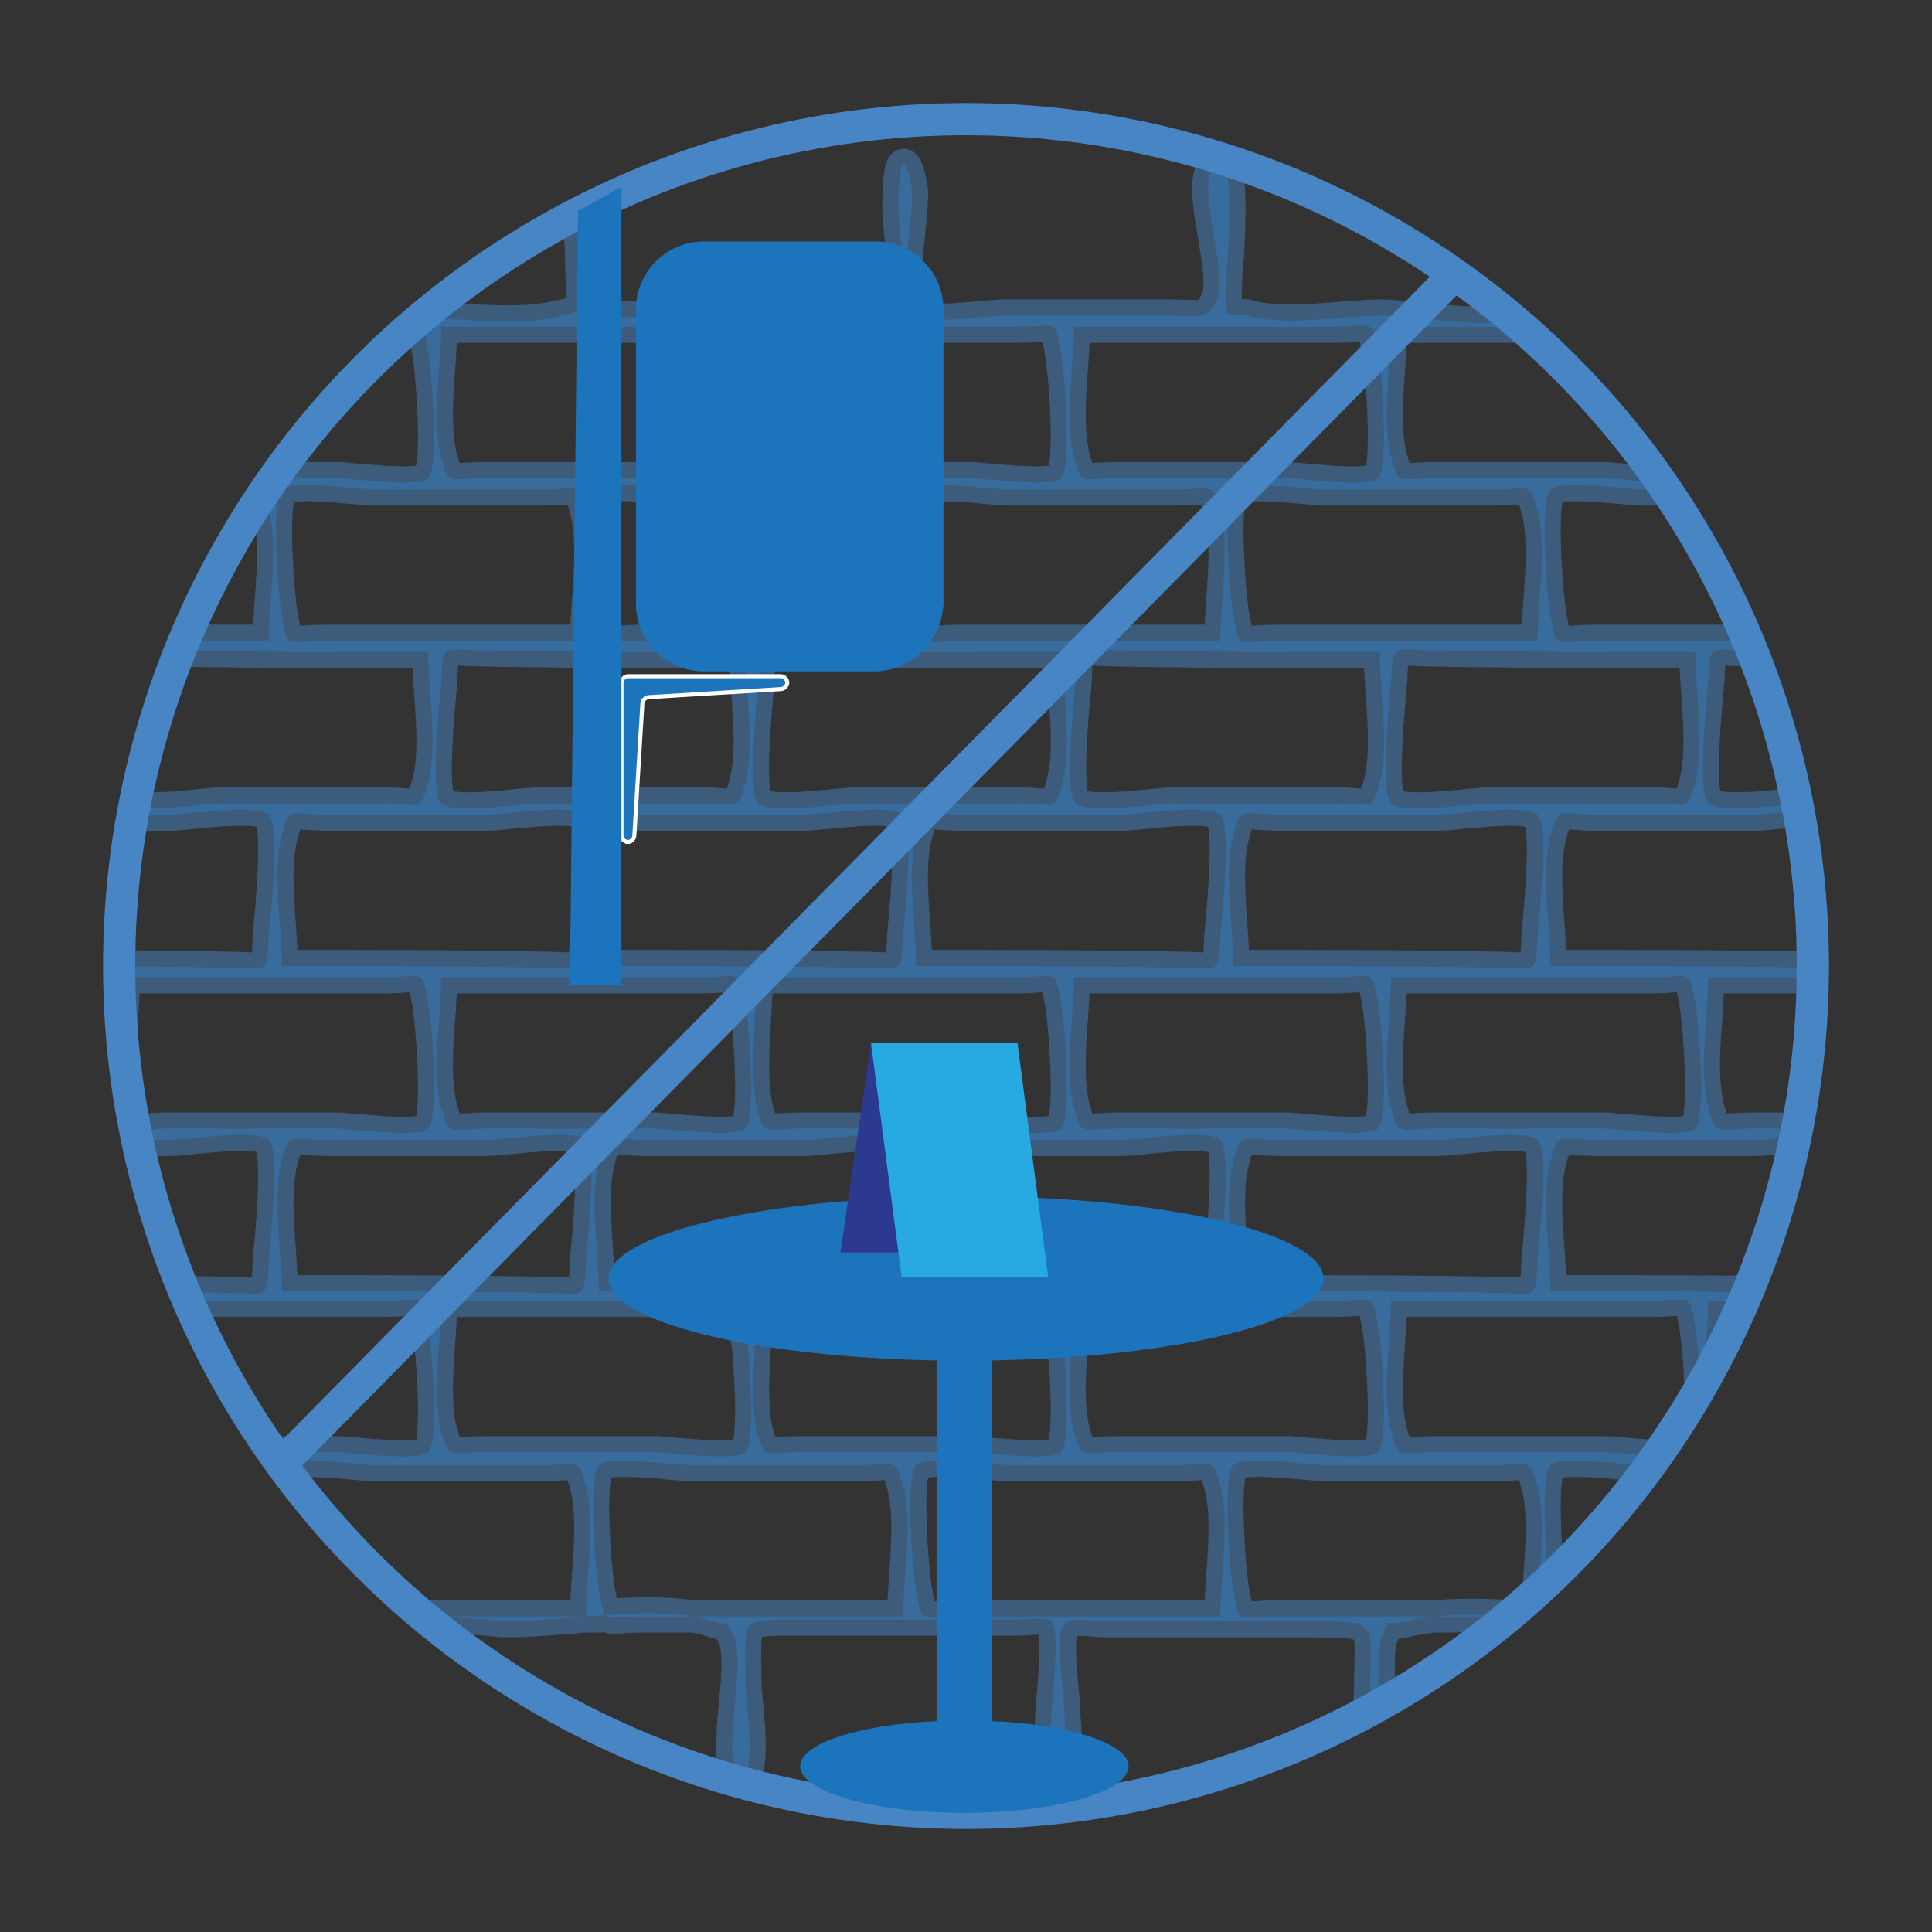 <?xml version="1.0" encoding="utf-8"?>
<!-- Generator: Adobe Illustrator 25.4.1, SVG Export Plug-In . SVG Version: 6.00 Build 0)  -->
<svg version="1.1" id="Layer_1" xmlns="http://www.w3.org/2000/svg" xmlns:xlink="http://www.w3.org/1999/xlink" x="0px" y="0px"
	 viewBox="0 0 120 120" style="enable-background:new 0 0 120 120;" xml:space="preserve">
<rect x="0" y="0" width="120" height="120" fill="#333333" stroke="none"/>
<style type="text/css">
	
		.st0{opacity:0.5;clip-path:url(#SVGID_00000037677315319366652620000009850172747707411075_);fill:#1D76BB;stroke:#4885C5;stroke-width:2;stroke-miterlimit:10;}
	.st1{fill:#1C75BC;}
	.st2{fill:#2B3990;}
	.st3{fill:#27AAE1;}
	.st4{fill:#1C75BC;stroke:#FFFFFF;stroke-width:0.25;stroke-miterlimit:10;}
	.st5{fill:none;stroke:#4885C5;stroke-width:2;stroke-miterlimit:10;}
</style>
<g>
	<g>
		<defs>
			<circle id="SVGID_1_" cx="60" cy="60" r="52.6"/>
		</defs>
		<clipPath id="SVGID_00000011729084087897189210000005213819173305542542_">
			<use xlink:href="#SVGID_1_"  style="overflow:visible;"/>
		</clipPath>
		
			<path style="opacity:0.5;clip-path:url(#SVGID_00000011729084087897189210000005213819173305542542_);fill:#1D76BB;stroke:#4885C5;stroke-width:2;stroke-miterlimit:10;" d="
			M164.8,30.4c0-2.5,0-5,0-7.4c0-3.3,0.5-3.3-2.7-3.3c-1.1,0-6.1,0.7-6.8-0.1c-1.3-1.5,0.8-6.6,0-8.6c-0.8-2.2-0.8,0.8-0.8,1.9
			c0,1.4,0.7,5.9-0.2,6.8c-0.8,0.8-6,0-7.1,0c-3.1,0-6.9,0.6-9.9,0c-2.2-0.4-1.6,0-1.6-2.7c0-0.9,0.4-6.8-0.4-6.8
			c-0.8,0-0.4,5.8-0.4,6.8c0,2.7,0.4,2.7-2.2,2.7c-3.1,0-6.3,0-9.4,0c-1.3,0-6.3,0.8-7.3,0c-0.6-0.5-0.1-5.1-0.1-6
			c0-1.5-0.1-5.4-0.8-2.2c-0.3,1.5,1.1,7,0,8c-0.7,0.7-4.7,0.1-5.7,0.1c-3.3,0-6.5,0-9.8,0c-1.8,0-2.8,0.4-3.5-0.8
			c-1.2-2.1,1.1-6.1,0-8.3c-0.9-1.8-0.8,4.1-0.8,4.8c0,1.9,0.5,3.6-0.8,4.3c-1.7,1-6.7,0-8.7,0c-2.3,0-6,0.7-8.3,0
			c-0.4-0.1-0.9,0.1-1.2-0.1c-0.4-0.4,0-3.6,0-4.2c0-0.6,0.4-6.1-0.8-5.1c-1.4,1.3,1,6.9,0,8.6c-0.6,1.1-1,0.8-2.8,0.8
			c-3.5,0-7,0-10.4,0c-0.9,0-5,0.6-5.7,0c-1-0.9,0.3-6.7,0-8.1c-0.6-2.8-0.8-0.3-0.8,1.4c0,1,0.7,6.2-0.1,6.8c-0.9,0.7-5.3,0-6.4,0
			c-3.4,0-6.8,0-10.2,0c-2.4,0-2.1,0.3-2.2-2c-0.1-1,0.5-7.5-0.4-7.5c-0.8,0-0.4,5.2-0.4,6c0,3,0.7,3-1.6,3.5c-2.8,0.6-6.3,0-9.1,0
			c-1.2,0-7.1,0.9-8,0c-0.8-0.7-0.2-4.7-0.2-6c0-1.1,0.2-5.1-0.8-2.7c-0.9,2.1,1.3,6.5,0,8.3c-0.6,0.8-3.7,0.4-4.9,0.4
			c-3.3,0-6.6,0-9.9,0c-2,0-3.4,0.5-4.2-0.8c-1.1-2,0.8-5.7,0-7.9c-1-2.6-0.8,2.6-0.8,3.5c0,1.4,0.5,4.5-0.4,5.1c-1.4,1-6.9,0-8.6,0
			c-2.5,0-6,0.7-8.5,0c-2.1-0.6-1.4-0.7-1.4-3.5c0-0.5,0.2-6.9-0.8-6c-1.1,1.2,0.4,6.5,0,8.1c-0.2,0.9,0.2,0.9-0.4,1.3
			c-0.6,0.4-3.2,0-3.9,0c-1.9,0-4.4-0.6-5.1,0.7c-0.6,1.1-0.5,7.6,0,8.8c0.4,0.9-0.2,0.8,0.4,1.2c0.7,0.5,3.9,0,4.8,0
			c0.7,0,3.4-0.4,3.9,0c0.6,0.4,0.1,0.4,0.4,1.3c0.2,1,0.7,7.5,0,8.1c-0.7,0.7-5.7,0-6.8,0c-3.3,0-2.7,0-2.7,3.3
			c0,1.2-0.8,6.6,0,7.4c1.1,1.1,6.6-0.4,8.1,0c0.9,0.2,0.9-0.2,1.3,0.4c0.4,0.6,0,3.2,0,3.9c0,2,0.6,4.4-0.8,5.1
			c-2,1.1-6.5-1.3-8.3,0c-1,0.7-0.4,5.1-0.4,6.6c0,0.7-0.4,3.2,0,3.8c0.4,0.5,0.4,0.1,1.3,0.3c1.6,0.4,7-1.1,8.1,0
			c0.7,0.7,0,5.7,0,6.8c0,3.3-0.2,2.7-3.5,2.7c-1.3,0-5.3-0.6-6,0.3c-0.7,0.9-0.4,8.1,0,9.2c0.4,0.9-0.2,0.8,0.4,1.2
			c0.6,0.4,3.2,0,3.9,0c2,0,4.4-0.6,5.1,0.8c0.4,0.8,0.5,7.6,0,8.3c-0.7,1-5.3,0.4-6.8,0.4c-3,0-2.7-0.3-2.7,2.7c0,2.6,0,5.1,0,7.7
			c0.1,0,0.3,0,0.4,0c0-1.6-1-8.7,0-9.7c1.1-1.1,8.3,0,9.9,0c1.5,0,7.9-1,9,0c1.6,1.5-1.5,7.8,0,9.4c1.1,1.1,0.8-3,0.8-3.1
			c0-1.2-0.7-5,0-6c0.8-1.1,6.6-0.4,8.2-0.4c2.2,0,4.4,0,6.6,0c0.6,0,3.5-0.4,4,0c1.6,1.4-1.2,7.3,0.1,9.2c0.9,1.3,0.7-1,0.8-1.4
			c0.4-2.1-0.5-4.5,0-6.5c0.4-1.7-0.3-0.7,0.8-1.3c1.1-0.6,4.5,0,5.7,0c2.2,0,4.5,0,6.7,0c1,0,4.4-0.6,5.2,0
			c1.6,1.1-0.2,6.4,0.4,8.4c0.2,0.8,0.3,1.7,0.8,0.5c0.6-1.5,0-4.6,0-6.2c0-1-0.3-2.2,0.3-2.7c0.6-0.5,3.8,0,4.6,0
			c3.7,0,9.3-1.1,12.8,0c1.5,0.5,0.5-0.4,1.2,0.8c0.7,1.2,0,4.9,0,6.3c0,0.2-0.2,3.5,0.8,2.2c0.6-0.7,0-4.5,0-5.5
			c0-4.1-0.5-3.9,3.5-3.9c4.4,0,8.8,0,13.3,0c0.5,0,1.9-0.2,2.2,0.1c0.6,0.6,0,5,0,5.9c0,0.7-0.4,3.5,0.4,3.5c0.8,0,0.4-3.2,0.4-3.9
			c0-0.9-0.6-4.6,0-5.3c0.4-0.5,1.7-0.2,2.5-0.2c4.3,0,8.6,0,13,0c4.2,0,3.5,0.1,3.5,4.3c0,0.7-0.5,4.6,0,5.1
			c1.1,1.1,0.8-2.1,0.8-2.6c0-1.4-0.6-4.7,0-6c0.6-1.2-0.2-0.4,1.4-0.8c3.7-0.9,8.8,0,12.6,0c0.9,0,3.7-0.5,4.5,0
			c0.7,0.5,0.4,1.5,0.4,2.7c0,1.6-0.6,4.5,0,6c0.6,1.4,0.5,0.7,0.8-0.5c0.5-2.1-1.1-7.2,0.6-8.1c0.9-0.5,3.7,0,4.7,0
			c2.5,0,5,0,7.5,0c1.4,0,3.8-0.5,5.1,0c1.4,0.5,0.5-0.4,1,1.3c0.5,1.9-0.1,4.2,0,6.2c0,0.6,0,3.1,0.8,1.6c1.2-2.1-1.4-7.5,0.2-9.1
			c0.4-0.4,3.4,0,4,0c2.3,0,4.7,0,7,0c1.6,0,6.9-0.7,7.7,0.4c0.6,0.8,0,4.6,0,5.6c0,0.1-0.3,4.6,0.8,3.5c1.5-1.6-1.6-7.9,0-9.5
			c1.1-1,8,0,9.5,0c1.6,0,8.3-1,9.5,0c1,0.9,0,7.9,0,9.4c0.1,0,0.3,0,0.4,0c0-2.7,0.4-5.8,0-8.5c-0.2-1.1,0.2-1.2-0.4-1.6
			c-0.7-0.5-3.9,0-4.8,0c-3.6,0-4.3,0.9-4.3-2.7c0-1.8-0.7-6,0.6-6.8c1.9-1.1,7.2,1.5,8.8,0c0.9-0.8,0.1-6.4,0.1-7.8
			c0-3.5,0-2.9-3.5-2.9c-1.2,0-4.1,0.5-5.2,0c-1.2-0.6-0.4,0.4-0.8-1.3c-0.3-1.1-0.7-7.5,0-8.1c1.5-1.4,6.8,1.1,8.7,0
			c1.5-0.9,0.8-4.1,0.8-6.2c0-3.1,1-4.4-2-4.5c-1.7-0.1-6.7,0.8-7.5-0.4c-0.4-0.6-0.5-8.3,0-8.9c0.9-1,6-0.1,7.5-0.2
			c3-0.2,2-1.5,2-4.5c0-1.3,0.6-4.3,0-5.5c-0.5-1.1-0.2-0.6-2-0.7c-2.2-0.1-6.7,0.9-7.5-0.8c-0.5-1-0.4-8.1,0.2-8.7
			C156.8,29.3,163.1,30.4,164.8,30.4z M125.8,20.3c5.4,0,10.7,0,16.1,0c2.6,0,2.4-0.6,2.8,1.6c0.2,1,0.7,7.1,0,7.8
			c-0.6,0.6-4.8,0-5.7,0c-3.5,0-7,0-10.4,0c-2.4,0-2.3,0.5-2.8-1.3C125.2,26,125.8,22.8,125.8,20.3z M-12,40.5c5.4,0,10.7,0,16.1,0
			c2.6,0,2.4-0.6,2.8,1.6c0.2,1,0.7,7.1,0,7.8c-0.6,0.6-4.8,0-5.7,0c-3.5,0-7,0-10.4,0c-2.4,0-2.3,0.5-2.8-1.3
			C-12.6,46.2-12,43-12,40.5z M-21.9,39.8c0-2.5-0.6-5.8,0-8.1c0.5-1.9,0.5-1.3,2.8-1.3c3.3,0,6.7,0,10,0c1,0,5.3-0.7,6.1,0
			c0.7,0.6,0.1,6.4,0,7.5c-0.1,2.6-0.1,2-2.8,2C-11.1,39.8-16.5,39.8-21.9,39.8z M125,40.5c0,2.5,0.6,5.8,0,8.1
			c-0.5,1.9-0.5,1.3-2.8,1.3c-3.3,0-6.7,0-10,0c-1,0-5.3,0.7-6.1,0c-0.7-0.6-0.1-6.4,0-7.5c0.1-2.6,0.1-2,2.8-2
			C114.3,40.5,119.7,40.5,125,40.5z M116,39.8c0-2.5-0.6-5.8,0-8.1c0.5-1.9,0.5-1.3,2.8-1.3c3.3,0,6.7,0,10,0c1,0,5.3-0.7,6.1,0
			c0.7,0.6,0.1,6.4,0,7.5c-0.1,2.6-0.1,2-2.8,2C126.7,39.8,121.3,39.8,116,39.8z M7.7,60.7c5.4,0,10.7,0,16.1,0
			c2.6,0,2.4-0.6,2.8,1.6c0.2,1,0.7,7.1,0,7.8c-0.6,0.6-4.8,0-5.7,0c-3.5,0-7,0-10.4,0c-2.4,0-2.3,0.5-2.8-1.3
			C7.1,66.4,7.7,63.1,7.7,60.7z M-2.2,60c0-2.5-0.6-5.8,0-8.1c0.5-1.9,0.5-1.3,2.8-1.3c3.3,0,6.7,0,10,0c1,0,5.3-0.7,6.1,0
			c0.7,0.6,0.1,6.4,0,7.5c-0.1,2.6-0.1,2-2.8,2C8.6,60,3.2,60-2.2,60z M17.5,60c0-2.5-0.6-5.8,0-8.1c0.5-1.9,0.5-1.3,2.8-1.3
			c3.3,0,6.7,0,10,0c1,0,5.3-0.7,6.1,0c0.7,0.6,0.1,6.4,0,7.5c-0.1,2.6-0.1,2-2.8,2C28.3,60,22.9,60,17.5,60z M27.4,60.7
			c5.4,0,10.7,0,16.1,0c2.6,0,2.4-0.6,2.8,1.6c0.2,1,0.7,7.1,0,7.8c-0.6,0.6-4.8,0-5.7,0c-3.5,0-7,0-10.4,0c-2.4,0-2.3,0.5-2.8-1.3
			C26.8,66.4,27.4,63.1,27.4,60.7z M37.2,60c0-2.5-0.6-5.8,0-8.1c0.5-1.9,0.5-1.3,2.8-1.3c3.3,0,6.7,0,10,0c1,0,5.3-0.7,6.1,0
			c0.7,0.6,0.1,6.4,0,7.5c-0.1,2.6-0.1,2-2.8,2C47.9,60,42.6,60,37.2,60z M47,60.7c5.4,0,10.7,0,16.1,0c2.6,0,2.4-0.6,2.8,1.6
			c0.2,1,0.7,7.1,0,7.8c-0.6,0.6-4.8,0-5.7,0c-3.5,0-7,0-10.4,0c-2.4,0-2.3,0.5-2.8-1.3C46.5,66.4,47,63.1,47,60.7z M56.9,60
			c0-2.5-0.6-5.8,0-8.1c0.5-1.9,0.5-1.3,2.8-1.3c3.3,0,6.7,0,10,0c1,0,5.3-0.7,6.1,0c0.7,0.6,0.1,6.4,0,7.5c-0.1,2.6-0.1,2-2.8,2
			C67.6,60,62.3,60,56.9,60z M66.7,60.7c5.4,0,10.7,0,16.1,0c2.6,0,2.4-0.6,2.8,1.6c0.2,1,0.7,7.1,0,7.8c-0.6,0.6-4.8,0-5.7,0
			c-3.5,0-7,0-10.4,0c-2.4,0-2.3,0.5-2.8-1.3C66.1,66.4,66.7,63.1,66.7,60.7z M76.6,60c0-2.5-0.6-5.8,0-8.1c0.5-1.9,0.5-1.3,2.8-1.3
			c3.3,0,6.7,0,10,0c1,0,5.3-0.7,6.1,0c0.7,0.6,0.1,6.4,0,7.5c-0.1,2.6-0.1,2-2.8,2C87.3,60,82,60,76.6,60z M86.4,60.7
			c5.4,0,10.7,0,16.1,0c2.6,0,2.4-0.6,2.8,1.6c0.2,1,0.7,7.1,0,7.8c-0.6,0.6-4.8,0-5.7,0c-3.5,0-7,0-10.4,0c-2.4,0-2.3,0.5-2.8-1.3
			C85.8,66.4,86.4,63.1,86.4,60.7z M96.3,60c0-2.5-0.6-5.8,0-8.1c0.5-1.9,0.5-1.3,2.8-1.3c3.3,0,6.7,0,10,0c1,0,5.3-0.7,6.1,0
			c0.7,0.6,0.1,6.4,0,7.5c-0.1,2.6-0.1,2-2.8,2C107,60,101.7,60,96.3,60z M106.1,60.7c5.4,0,10.7,0,16.1,0c2.6,0,2.4-0.6,2.8,1.6
			c0.2,1,0.7,7.1,0,7.8c-0.6,0.6-4.8,0-5.7,0c-3.5,0-7,0-10.4,0c-2.4,0-2.3,0.5-2.8-1.3C105.5,66.4,106.1,63.1,106.1,60.7z M116,60
			c0-2.5-0.6-5.8,0-8.1c0.5-1.9,0.5-1.3,2.8-1.3c3.3,0,6.7,0,10,0c1,0,5.3-0.7,6.1,0c0.7,0.6,0.1,6.4,0,7.5c-0.1,2.6-0.1,2-2.8,2
			C126.7,60,121.3,60,116,60z M115.2,39.8c-5.4,0-10.7,0-16.1,0c-2.6,0-2.4,0.6-2.8-1.6c-0.2-1-0.7-7.1,0-7.8c0.6-0.6,4.8,0,5.7,0
			c3.5,0,7,0,10.4,0c2.4,0,2.3-0.5,2.8,1.3C115.8,34.1,115.2,37.3,115.2,39.8z M105.3,40.5c0,2.5,0.6,5.8,0,8.1
			c-0.5,1.9-0.5,1.3-2.8,1.3c-3.3,0-6.7,0-10,0c-1,0-5.3,0.7-6.1,0c-0.7-0.6-0.1-6.4,0-7.5c0.1-2.6,0.1-2,2.8-2
			C94.6,40.5,100,40.5,105.3,40.5z M95.5,39.8c-5.4,0-10.7,0-16.1,0c-2.6,0-2.4,0.6-2.8-1.6c-0.2-1-0.7-7.1,0-7.8
			c0.6-0.6,4.8,0,5.7,0c3.5,0,7,0,10.4,0c2.4,0,2.3-0.5,2.8,1.3C96.1,34.1,95.5,37.3,95.5,39.8z M85.7,40.5c0,2.5,0.6,5.8,0,8.1
			c-0.5,1.9-0.5,1.3-2.8,1.3c-3.3,0-6.7,0-10,0c-1,0-5.3,0.7-6.1,0c-0.7-0.6-0.1-6.4,0-7.5c0.1-2.6,0.1-2,2.8-2
			C74.9,40.5,80.3,40.5,85.7,40.5z M75.8,39.8c-5.4,0-10.7,0-16.1,0c-2.6,0-2.4,0.6-2.8-1.6c-0.2-1-0.7-7.1,0-7.8
			c0.6-0.6,4.8,0,5.7,0c3.5,0,7,0,10.4,0c2.4,0,2.3-0.5,2.8,1.3C76.4,34.1,75.8,37.3,75.8,39.8z M66,40.5c0,2.5,0.6,5.8,0,8.1
			c-0.5,1.9-0.5,1.3-2.8,1.3c-3.3,0-6.7,0-10,0c-1,0-5.3,0.7-6.1,0c-0.7-0.6-0.1-6.4,0-7.5c0.1-2.6,0.1-2,2.8-2
			C55.2,40.5,60.6,40.5,66,40.5z M56.1,39.8c-5.4,0-10.7,0-16.1,0c-2.6,0-2.4,0.6-2.8-1.6c-0.2-1-0.7-7.1,0-7.8c0.6-0.6,4.8,0,5.7,0
			c3.5,0,7,0,10.4,0c2.4,0,2.3-0.5,2.8,1.3C56.7,34.1,56.1,37.3,56.1,39.8z M46.3,40.5c0,2.5,0.6,5.8,0,8.1
			c-0.5,1.9-0.5,1.3-2.8,1.3c-3.3,0-6.7,0-10,0c-1,0-5.3,0.7-6.1,0c-0.7-0.6-0.1-6.4,0-7.5c0.1-2.6,0.1-2,2.8-2
			C35.5,40.5,40.9,40.5,46.3,40.5z M36.4,39.8c-5.4,0-10.7,0-16.1,0c-2.6,0-2.4,0.6-2.8-1.6c-0.2-1-0.7-7.1,0-7.8
			c0.6-0.6,4.8,0,5.7,0c3.5,0,7,0,10.4,0c2.4,0,2.3-0.5,2.8,1.3C37,34.1,36.4,37.3,36.4,39.8z M26.6,40.5c0,2.5,0.6,5.8,0,8.1
			c-0.5,1.9-0.5,1.3-2.8,1.3c-3.3,0-6.7,0-10,0c-1,0-5.3,0.7-6.1,0c-0.7-0.6-0.1-6.4,0-7.5c0.1-2.6,0.1-2,2.8-2
			C15.8,40.5,21.2,40.5,26.6,40.5z M16.7,39.8c-5.4,0-10.7,0-16.1,0c-2.6,0-2.4,0.6-2.8-1.6c-0.2-1-0.7-7.1,0-7.8
			c0.6-0.6,4.8,0,5.7,0c3.5,0,7,0,10.4,0c2.4,0,2.3-0.5,2.8,1.3C17.3,34.1,16.7,37.3,16.7,39.8z M-3,50.6c0,2.5,0.6,5.8,0,8.1
			C-3.4,60.6-3.4,60-5.8,60c-3.3,0-6.7,0-10,0c-1,0-5.3,0.7-6.1,0c-0.7-0.6-0.1-6.4,0-7.5c0.1-2.6,0.1-2,2.8-2
			C-13.7,50.6-8.3,50.6-3,50.6z M-12,60.7c5.4,0,10.7,0,16.1,0c2.6,0,2.4-0.6,2.8,1.6c0.2,1,0.7,7.1,0,7.8c-0.6,0.6-4.8,0-5.7,0
			c-3.5,0-7,0-10.4,0c-2.4,0-2.3,0.5-2.8-1.3C-12.6,66.4-12,63.1-12,60.7z M-3,70.7c0,2.5,0.6,5.8,0,8.1c-0.5,1.9-0.5,1.3-2.8,1.3
			c-3.3,0-6.7,0-10,0c-1,0-5.3,0.7-6.1,0c-0.7-0.6-0.1-6.4,0-7.5c0.1-2.6,0.1-2,2.8-2C-13.7,70.7-8.3,70.7-3,70.7z M-12,80.8
			c5.4,0,10.7,0,16.1,0c2.6,0,2.4-0.6,2.8,1.6c0.2,1,0.7,7.1,0,7.8c-0.6,0.6-4.8,0-5.7,0c-3.5,0-7,0-10.4,0c-2.4,0-2.3,0.5-2.8-1.3
			C-12.6,86.6-12,83.3-12,80.8z M-2.2,80.2c0-2.5-0.6-5.8,0-8.1c0.5-1.9,0.5-1.3,2.8-1.3c3.3,0,6.7,0,10,0c1,0,5.3-0.7,6.1,0
			c0.7,0.6,0.1,6.4,0,7.5c-0.1,2.6-0.1,2-2.8,2C8.6,80.2,3.2,80.2-2.2,80.2z M7.7,80.8c5.4,0,10.7,0,16.1,0c2.6,0,2.4-0.6,2.8,1.6
			c0.2,1,0.7,7.1,0,7.8c-0.6,0.6-4.8,0-5.7,0c-3.5,0-7,0-10.4,0c-2.4,0-2.3,0.5-2.8-1.3C7.1,86.6,7.7,83.3,7.7,80.8z M17.5,80.2
			c0-2.5-0.6-5.8,0-8.1c0.5-1.9,0.5-1.3,2.8-1.3c3.3,0,6.7,0,10,0c1,0,5.3-0.7,6.1,0c0.7,0.6,0.1,6.4,0,7.5c-0.1,2.6-0.1,2-2.8,2
			C28.3,80.2,22.9,80.2,17.5,80.2z M27.4,80.8c5.4,0,10.7,0,16.1,0c2.6,0,2.4-0.6,2.8,1.6c0.2,1,0.7,7.1,0,7.8c-0.6,0.6-4.8,0-5.7,0
			c-3.5,0-7,0-10.4,0c-2.4,0-2.3,0.5-2.8-1.3C26.8,86.6,27.4,83.3,27.4,80.8z M37.2,80.2c0-2.5-0.6-5.8,0-8.1
			c0.5-1.9,0.5-1.3,2.8-1.3c3.3,0,6.7,0,10,0c1,0,5.3-0.7,6.1,0c0.7,0.6,0.1,6.4,0,7.5c-0.1,2.6-0.1,2-2.8,2
			C47.9,80.2,42.6,80.2,37.2,80.2z M47,80.8c5.4,0,10.7,0,16.1,0c2.6,0,2.4-0.6,2.8,1.6c0.2,1,0.7,7.1,0,7.8c-0.6,0.6-4.8,0-5.7,0
			c-3.5,0-7,0-10.4,0c-2.4,0-2.3,0.5-2.8-1.3C46.5,86.6,47,83.3,47,80.8z M56.9,80.2c0-2.5-0.6-5.8,0-8.1c0.5-1.9,0.5-1.3,2.8-1.3
			c3.3,0,6.7,0,10,0c1,0,5.3-0.7,6.1,0c0.7,0.6,0.1,6.4,0,7.5c-0.1,2.6-0.1,2-2.8,2C67.6,80.2,62.3,80.2,56.9,80.2z M66.7,80.8
			c5.4,0,10.7,0,16.1,0c2.6,0,2.4-0.6,2.8,1.6c0.2,1,0.7,7.1,0,7.8c-0.6,0.6-4.8,0-5.7,0c-3.5,0-7,0-10.4,0c-2.4,0-2.3,0.5-2.8-1.3
			C66.1,86.6,66.7,83.3,66.7,80.8z M76.6,80.2c0-2.5-0.6-5.8,0-8.1c0.5-1.9,0.5-1.3,2.8-1.3c3.3,0,6.7,0,10,0c1,0,5.3-0.7,6.1,0
			c0.7,0.6,0.1,6.4,0,7.5c-0.1,2.6-0.1,2-2.8,2C87.3,80.2,82,80.2,76.6,80.2z M86.4,80.8c5.4,0,10.7,0,16.1,0c2.6,0,2.4-0.6,2.8,1.6
			c0.2,1,0.7,7.1,0,7.8c-0.6,0.6-4.8,0-5.7,0c-3.5,0-7,0-10.4,0c-2.4,0-2.3,0.5-2.8-1.3C85.8,86.6,86.4,83.3,86.4,80.8z M96.3,80.2
			c0-2.5-0.6-5.8,0-8.1c0.5-1.9,0.5-1.3,2.8-1.3c3.3,0,6.7,0,10,0c1,0,5.3-0.7,6.1,0c0.7,0.6,0.1,6.4,0,7.5c-0.1,2.6-0.1,2-2.8,2
			C107,80.2,101.7,80.2,96.3,80.2z M106.1,80.8c5.4,0,10.7,0,16.1,0c2.6,0,2.4-0.6,2.8,1.6c0.2,1,0.7,7.1,0,7.8
			c-0.6,0.6-4.8,0-5.7,0c-3.5,0-7,0-10.4,0c-2.4,0-2.3,0.5-2.8-1.3C105.5,86.6,106.1,83.3,106.1,80.8z M116,80.2
			c0-2.5-0.6-5.8,0-8.1c0.5-1.9,0.5-1.3,2.8-1.3c3.3,0,6.7,0,10,0c1,0,5.3-0.7,6.1,0c0.7,0.6,0.1,6.4,0,7.5c-0.1,2.6-0.1,2-2.8,2
			C126.7,80.2,121.3,80.2,116,80.2z M125.8,80.8c5.4,0,10.7,0,16.1,0c2.6,0,2.4-0.6,2.8,1.6c0.2,1,0.7,7.1,0,7.8
			c-0.6,0.6-4.8,0-5.7,0c-3.5,0-7,0-10.4,0c-2.4,0-2.3,0.5-2.8-1.3C125.2,86.6,125.8,83.3,125.8,80.8z M135.7,80.2
			c0-2.5-0.6-5.8,0-8.1c0.5-1.9,0.5-1.3,2.8-1.3c3.3,0,6.7,0,10,0c1,0,5.3-0.7,6.1,0c0.7,0.6,0.1,6.4,0,7.5c-0.1,2.6-0.1,2-2.8,2
			C146.4,80.2,141,80.2,135.7,80.2z M144.7,70.1c-5.4,0-10.7,0-16.1,0c-2.6,0-2.4,0.6-2.8-1.6c-0.2-1-0.7-7.1,0-7.8
			c0.6-0.6,4.8,0,5.7,0c3.5,0,7,0,10.4,0c2.4,0,2.3-0.5,2.8,1.3C145.3,64.4,144.7,67.6,144.7,70.1z M135.7,60c0-2.5-0.6-5.8,0-8.1
			c0.5-1.9,0.5-1.3,2.8-1.3c3.3,0,6.7,0,10,0c1,0,5.3-0.7,6.1,0c0.7,0.6,0.1,6.4,0,7.5c-0.1,2.6-0.1,2-2.8,2
			C146.4,60,141,60,135.7,60z M144.7,49.9c-5.4,0-10.7,0-16.1,0c-2.6,0-2.4,0.6-2.8-1.6c-0.2-1-0.7-7.1,0-7.8c0.6-0.6,4.8,0,5.7,0
			c3.5,0,7,0,10.4,0c2.4,0,2.3-0.5,2.8,1.3C145.3,44.2,144.7,47.4,144.7,49.9z M135.7,39.8c0-2.5-0.6-5.8,0-8.1
			c0.5-1.9,0.5-1.3,2.8-1.3c3.3,0,6.7,0,10,0c1,0,5.3-0.7,6.1,0c0.7,0.6,0.1,6.4,0,7.5c-0.1,2.6-0.1,2-2.8,2
			C146.4,39.8,141,39.8,135.7,39.8z M106.1,20.3c5.4,0,10.7,0,16.1,0c2.6,0,2.4-0.6,2.8,1.6c0.2,1,0.7,7.1,0,7.8
			c-0.6,0.6-4.8,0-5.7,0c-3.5,0-7,0-10.4,0c-2.4,0-2.3,0.5-2.8-1.3C105.5,26,106.1,22.8,106.1,20.3z M86.4,20.3c5.4,0,10.7,0,16.1,0
			c2.6,0,2.4-0.6,2.8,1.6c0.2,1,0.7,7.1,0,7.8c-0.6,0.6-4.8,0-5.7,0c-3.5,0-7,0-10.4,0c-2.4,0-2.3,0.5-2.8-1.3
			C85.8,26,86.4,22.8,86.4,20.3z M66.7,20.3c5.4,0,10.7,0,16.1,0c2.6,0,2.4-0.6,2.8,1.6c0.2,1,0.7,7.1,0,7.8c-0.6,0.6-4.8,0-5.7,0
			c-3.5,0-7,0-10.4,0c-2.4,0-2.3,0.5-2.8-1.3C66.1,26,66.7,22.8,66.7,20.3z M47,20.3c5.4,0,10.7,0,16.1,0c2.6,0,2.4-0.6,2.8,1.6
			c0.2,1,0.7,7.1,0,7.8c-0.6,0.6-4.8,0-5.7,0c-3.5,0-7,0-10.4,0c-2.4,0-2.3,0.5-2.8-1.3C46.5,26,47,22.8,47,20.3z M27.4,20.3
			c5.4,0,10.7,0,16.1,0c2.6,0,2.4-0.6,2.8,1.6c0.2,1,0.7,7.1,0,7.8c-0.6,0.6-4.8,0-5.7,0c-3.5,0-7,0-10.4,0c-2.4,0-2.3,0.5-2.8-1.3
			C26.8,26,27.4,22.8,27.4,20.3z M7.7,20.3c5.4,0,10.7,0,16.1,0c2.6,0,2.4-0.6,2.8,1.6c0.2,1,0.7,7.1,0,7.8c-0.6,0.6-4.8,0-5.7,0
			c-3.5,0-7,0-10.4,0c-2.4,0-2.3,0.5-2.8-1.3C7.1,26,7.7,22.8,7.7,20.3z M-12,20.3c5.4,0,10.7,0,16.1,0c2.6,0,2.4-0.6,2.8,1.6
			c0.2,1,0.7,7.1,0,7.8c-0.6,0.6-4.8,0-5.7,0c-3.5,0-7,0-10.4,0c-2.4,0-2.3,0.5-2.8-1.3C-12.6,26-12,22.8-12,20.3z M-31.7,29.7
			c0-2.5-0.6-5.8,0-8.1c0.5-1.9,0.5-1.3,2.8-1.3c3.3,0,6.7,0,10,0c1,0,5.3-0.7,6.1,0c0.7,0.6,0.1,6.4,0,7.5c-0.1,2.6-0.1,2-2.8,2
			C-21,29.7-26.3,29.7-31.7,29.7z M-31.7,49.9c0-2.5-0.6-5.8,0-8.1c0.5-1.9,0.5-1.3,2.8-1.3c3.3,0,6.7,0,10,0c1,0,5.3-0.7,6.1,0
			c0.7,0.6,0.1,6.4,0,7.5c-0.1,2.6-0.1,2-2.8,2C-21,49.9-26.3,49.9-31.7,49.9z M-31.7,70.1c0-2.5-0.6-5.8,0-8.1
			c0.5-1.9,0.5-1.3,2.8-1.3c3.3,0,6.7,0,10,0c1,0,5.3-0.7,6.1,0c0.7,0.6,0.1,6.4,0,7.5c-0.1,2.6-0.1,2-2.8,2
			C-21,70.1-26.3,70.1-31.7,70.1z M-31.7,90.3c0-2.5-0.6-5.8,0-8.1c0.5-1.9,0.5-1.3,2.8-1.3c3.3,0,6.7,0,10,0c1,0,5.3-0.7,6.1,0
			c0.7,0.6,0.1,6.4,0,7.5c-0.1,2.6-0.1,2-2.8,2C-21,90.3-26.3,90.3-31.7,90.3z M-3,100.4c-5.4,0-10.7,0-16.1,0
			c-2.6,0-2.4,0.6-2.8-1.6c-0.2-1-0.7-7.1,0-7.8c0.6-0.6,4.8,0,5.7,0c3.5,0,7,0,10.4,0c2.4,0,2.3-0.5,2.8,1.3
			C-2.4,94.7-3,97.9-3,100.4z M16.7,100.4c-5.4,0-10.7,0-16.1,0c-2.6,0-2.4,0.6-2.8-1.6c-0.2-1-0.7-7.1,0-7.8c0.6-0.6,4.8,0,5.7,0
			c3.5,0,7,0,10.4,0c2.4,0,2.3-0.5,2.8,1.3C17.3,94.7,16.7,97.9,16.7,100.4z M36.4,100.4c-5.4,0-10.7,0-16.1,0
			c-2.6,0-2.4,0.6-2.8-1.6c-0.2-1-0.7-7.1,0-7.8c0.6-0.6,4.8,0,5.7,0c3.5,0,7,0,10.4,0c2.4,0,2.3-0.5,2.8,1.3
			C37,94.7,36.4,97.9,36.4,100.4z M56.1,100.4c-5.4,0-10.7,0-16.1,0c-2.6,0-2.4,0.6-2.8-1.6c-0.2-1-0.7-7.1,0-7.8
			c0.6-0.6,4.8,0,5.7,0c3.5,0,7,0,10.4,0c2.4,0,2.3-0.5,2.8,1.3C56.7,94.7,56.1,97.9,56.1,100.4z M75.8,100.4c-5.4,0-10.7,0-16.1,0
			c-2.6,0-2.4,0.6-2.8-1.6c-0.2-1-0.7-7.1,0-7.8c0.6-0.6,4.8,0,5.7,0c3.5,0,7,0,10.4,0c2.4,0,2.3-0.5,2.8,1.3
			C76.4,94.7,75.8,97.9,75.8,100.4z M95.5,100.4c-5.4,0-10.7,0-16.1,0c-2.6,0-2.4,0.6-2.8-1.6c-0.2-1-0.7-7.1,0-7.8
			c0.6-0.6,4.8,0,5.7,0c3.5,0,7,0,10.4,0c2.4,0,2.3-0.5,2.8,1.3C96.1,94.7,95.5,97.9,95.5,100.4z M115.2,100.4c-5.4,0-10.7,0-16.1,0
			c-2.6,0-2.4,0.6-2.8-1.6c-0.2-1-0.7-7.1,0-7.8c0.6-0.6,4.8,0,5.7,0c3.5,0,7,0,10.4,0c2.4,0,2.3-0.5,2.8,1.3
			C115.8,94.7,115.2,97.9,115.2,100.4z M134.9,100.4c-5.4,0-10.7,0-16.1,0c-2.6,0-2.4,0.6-2.8-1.6c-0.2-1-0.7-7.1,0-7.8
			c0.6-0.6,4.8,0,5.7,0c3.5,0,7,0,10.4,0c2.4,0,2.3-0.5,2.8,1.3C135.5,94.7,134.9,97.9,134.9,100.4z M154.6,100.4
			c-5.4,0-10.7,0-16.1,0c-2.6,0-2.4,0.6-2.8-1.6c-0.2-1-0.7-7.1,0-7.8c0.6-0.6,4.8,0,5.7,0c3.5,0,7,0,10.4,0c2.4,0,2.3-0.5,2.8,1.3
			C155.2,94.7,154.6,97.9,154.6,100.4z M164.4,80.8c0,2.5,0.6,5.8,0,8.1c-0.5,1.9-0.5,1.3-2.8,1.3c-3.3,0-6.7,0-10,0
			c-1,0-5.3,0.7-6.1,0c-0.7-0.6-0.1-6.4,0-7.5c0.1-2.6,0.1-2,2.8-2C153.7,80.8,159.1,80.8,164.4,80.8z M164.4,60.7
			c0,2.5,0.6,5.8,0,8.1c-0.5,1.9-0.5,1.3-2.8,1.3c-3.3,0-6.7,0-10,0c-1,0-5.3,0.7-6.1,0c-0.7-0.6-0.1-6.4,0-7.5c0.1-2.6,0.1-2,2.8-2
			C153.7,60.7,159.1,60.7,164.4,60.7z M164.4,40.5c0,2.5,0.6,5.8,0,8.1c-0.5,1.9-0.5,1.3-2.8,1.3c-3.3,0-6.7,0-10,0
			c-1,0-5.3,0.7-6.1,0c-0.7-0.6-0.1-6.4,0-7.5c0.1-2.6,0.1-2,2.8-2C153.7,40.5,159.1,40.5,164.4,40.5z M145.5,29.7
			c0-2.5-0.6-5.8,0-8.1c0.5-1.9,0.5-1.3,2.8-1.3c3.3,0,6.7,0,10,0c1,0,5.3-0.7,6.1,0c0.7,0.6,0.1,6.4,0,7.5c-0.1,2.6-0.1,2-2.8,2
			C156.3,29.7,150.9,29.7,145.5,29.7z"/>
		<use xlink:href="#SVGID_1_"  style="overflow:visible;fill:none;stroke:#4885C5;stroke-width:2;stroke-miterlimit:10;"/>
	</g>
	<g>
		<path class="st1" d="M37.8,79.4c0-2.8,10-5.1,22.2-5.1c12.3,0,22.2,2.3,22.2,5.1c0,2.7-9.1,4.9-20.6,5.1v22.4
			c4.8,0.2,8.5,1.4,8.5,2.8c0,1.6-4.6,2.9-10.2,2.9c-5.6,0-10.2-1.3-10.2-2.9c0-1.4,3.7-2.6,8.5-2.8V84.5
			C46.8,84.3,37.8,82.1,37.8,79.4z"/>
		<polygon class="st2" points="52.2,77.8 61.3,77.8 63.2,64.8 54.1,64.8 		"/>
		<polygon class="st3" points="56,79.3 65.1,79.3 63.2,64.8 54.1,64.8 		"/>
	</g>
	<g>
		<g>
			<path class="st4" d="M48.9,42.4c0-0.2-0.2-0.4-0.4-0.4h-8.4h-1.1c-0.2,0-0.4,0.2-0.4,0.4v1.1v8.4c0,0.2,0.2,0.4,0.4,0.4l0,0
				c0.2,0,0.4-0.2,0.4-0.4l0.5-8.2c0-0.2,0.2-0.4,0.4-0.4l8.2-0.5C48.7,42.8,48.9,42.6,48.9,42.4L48.9,42.4z"/>
			<polygon class="st1" points="35.9,13.1 38.6,11.6 38.6,61.2 35.4,61.2 			"/>
		</g>
		<path class="st1" d="M54.3,41.7H43.7c-2.3,0-4.2-1.9-4.2-4.2V19.2c0-2.3,1.9-4.2,4.2-4.2h10.7c2.3,0,4.2,1.9,4.2,4.2v18.3
			C58.5,39.8,56.6,41.7,54.3,41.7z"/>
	</g>
	<line class="st5" x1="90.3" y1="17.1" x2="17.5" y2="90.9"/>
</g>
</svg>
